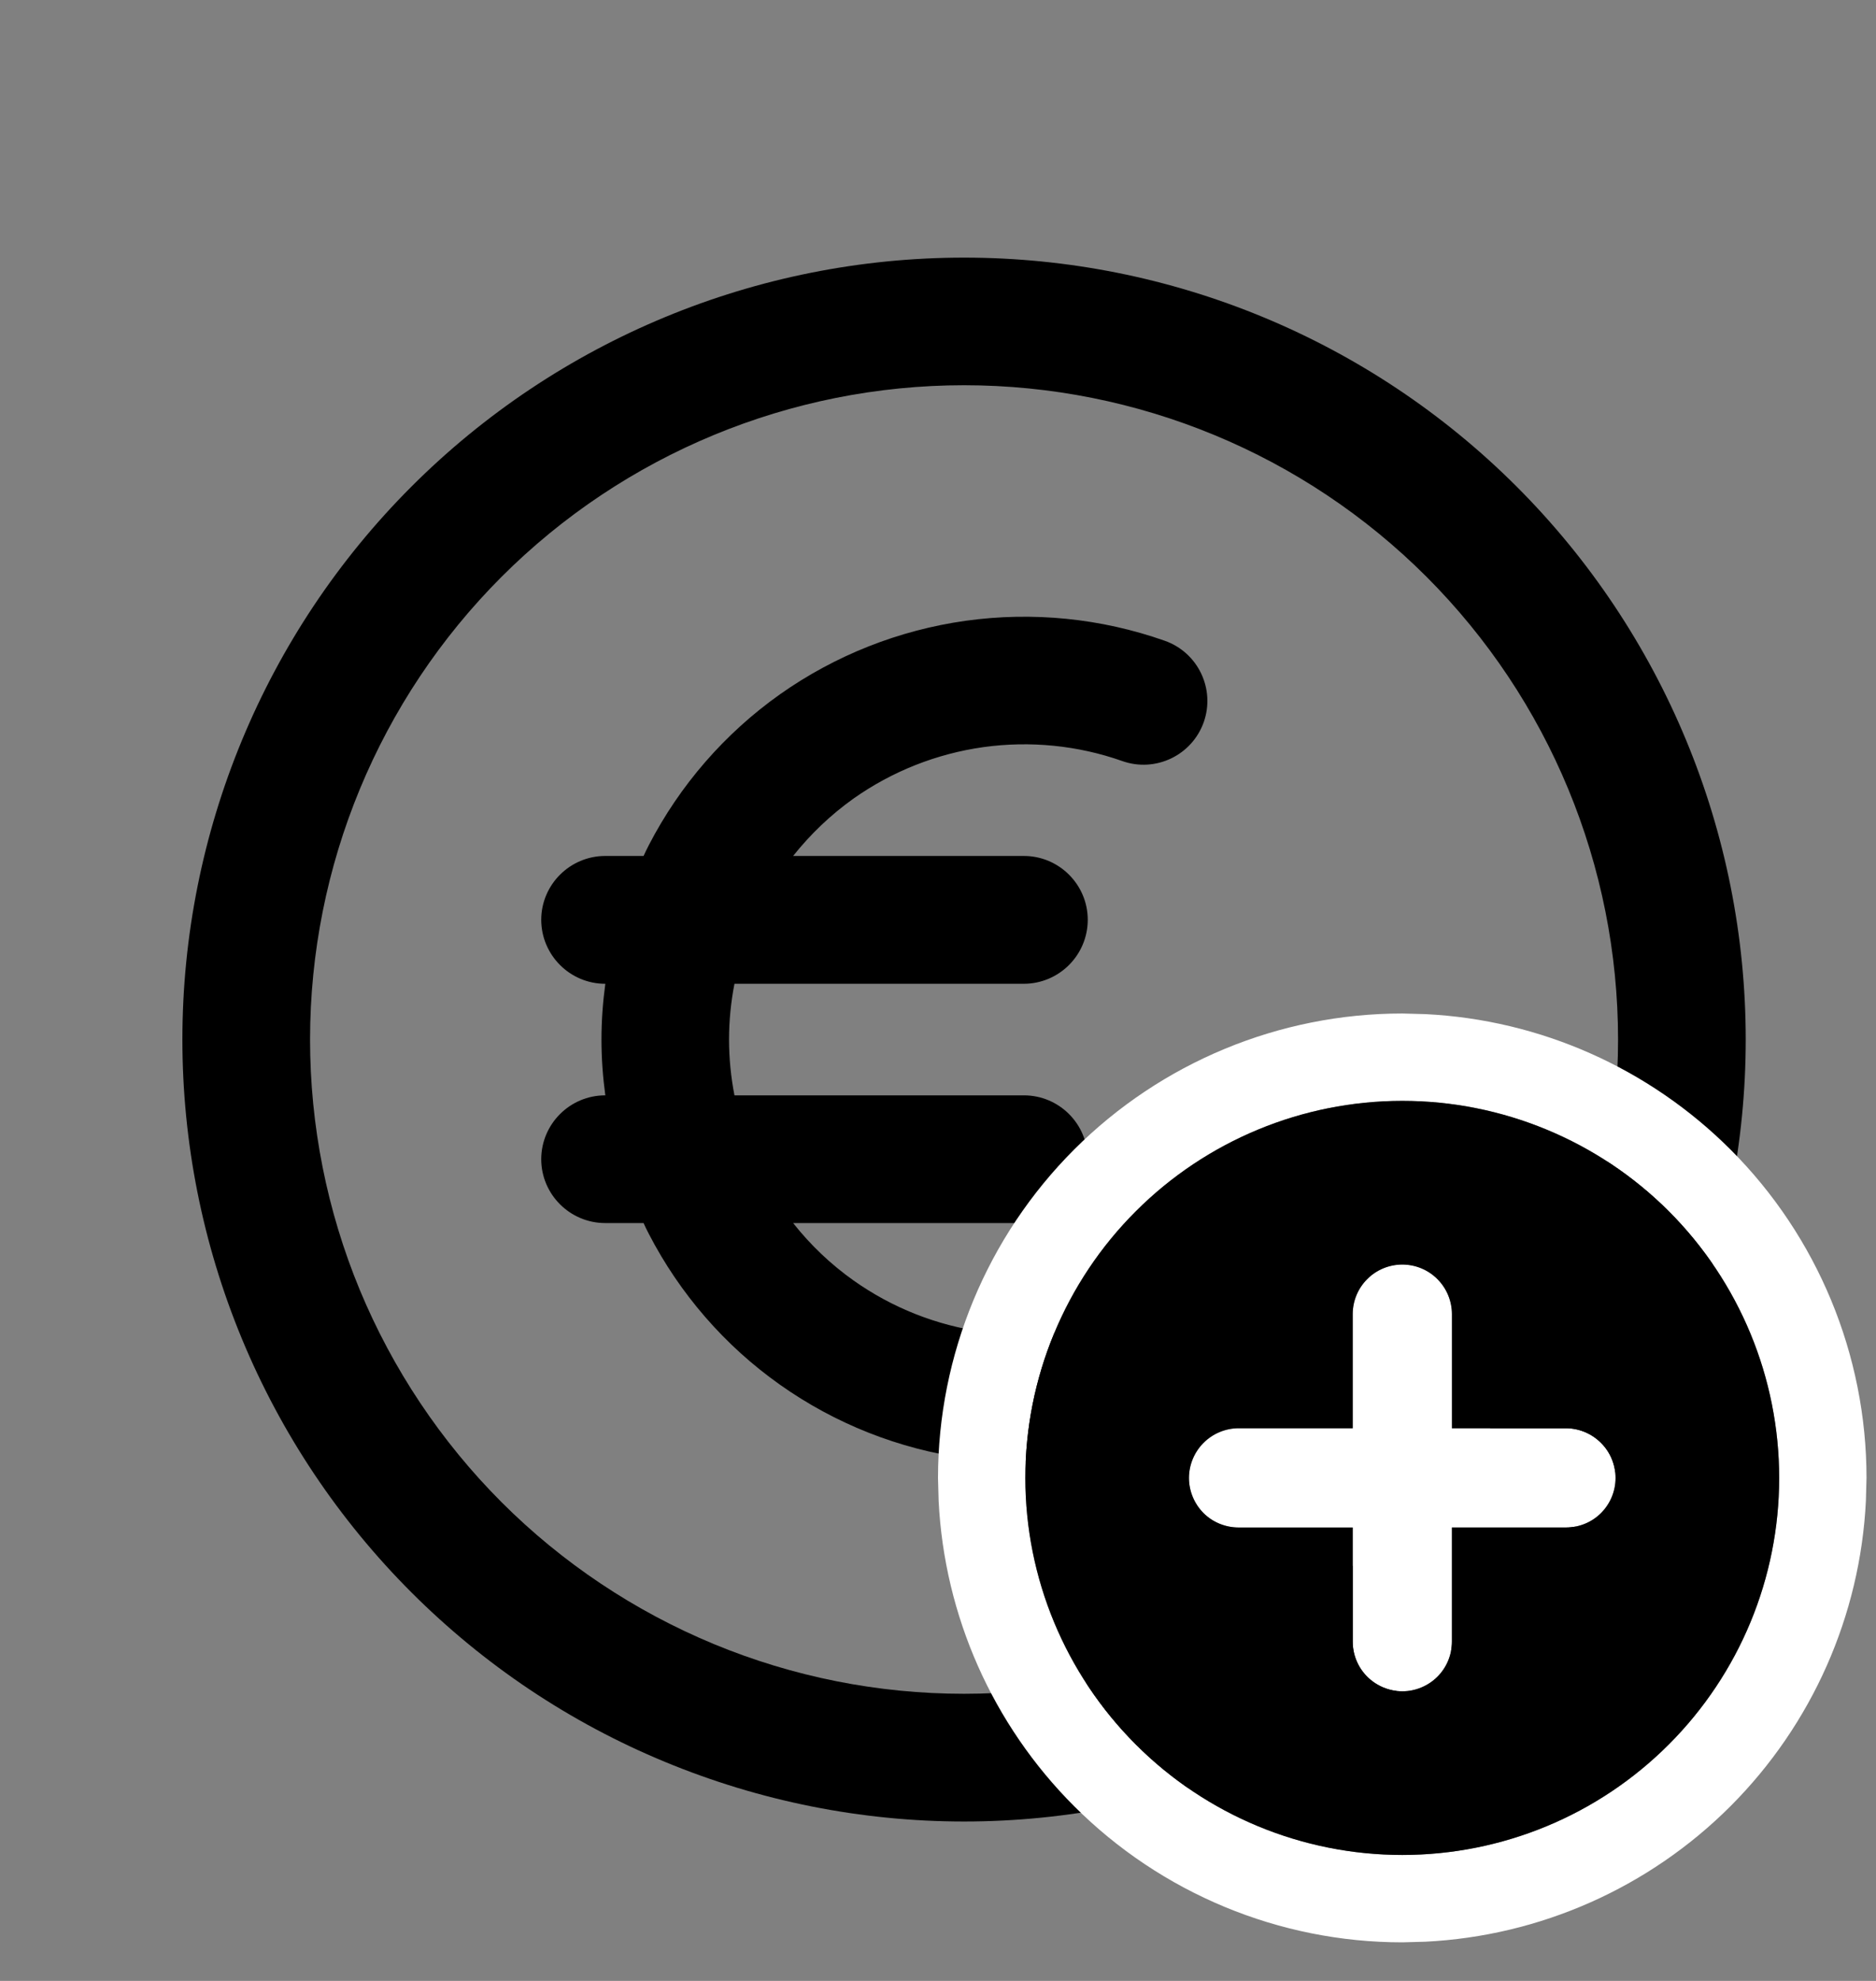 <svg viewBox="0 0 18 19" fill="none" xmlns="http://www.w3.org/2000/svg">
<rect x="0" y="0" width="18" height="19" fill="#808080" stroke="none"/>
<g clip-path="url(#clip0_11355_58747)">
<path d="M9.25 2.471C7.261 2.471 5.354 3.261 3.947 4.668C2.541 6.074 1.75 7.982 1.75 9.971C1.75 10.956 1.944 11.931 2.321 12.841C2.698 13.751 3.251 14.577 3.947 15.273C4.644 15.97 5.47 16.523 6.38 16.899C7.29 17.276 8.265 17.471 9.25 17.471C10.235 17.471 11.21 17.276 12.12 16.899C13.03 16.523 13.856 15.97 14.553 15.273C15.249 14.577 15.802 13.751 16.179 12.841C16.556 11.931 16.75 10.956 16.75 9.971C16.75 7.982 15.959 6.074 14.553 4.668C13.146 3.261 11.239 2.471 9.25 2.471ZM9.25 3.695C10.914 3.695 12.511 4.356 13.688 5.533C14.864 6.71 15.525 8.306 15.525 9.971C15.525 10.795 15.363 11.611 15.048 12.372C14.732 13.133 14.27 13.825 13.688 14.408C13.105 14.991 12.413 15.453 11.651 15.769C10.89 16.084 10.074 16.246 9.25 16.246C8.426 16.246 7.61 16.084 6.849 15.769C6.087 15.453 5.395 14.991 4.812 14.408C4.23 13.825 3.768 13.133 3.452 12.372C3.137 11.611 2.975 10.795 2.975 9.971C2.975 8.306 3.636 6.71 4.812 5.533C5.989 4.356 7.586 3.695 9.25 3.695ZM11.176 6.146C10.564 5.93 9.909 5.865 9.267 5.954C8.624 6.044 8.013 6.286 7.483 6.66C6.954 7.035 6.523 7.531 6.225 8.107C6.207 8.141 6.191 8.176 6.175 8.21H5.807C5.469 8.21 5.193 8.485 5.193 8.823C5.194 9.161 5.469 9.436 5.807 9.436H5.808C5.784 9.613 5.771 9.791 5.771 9.971C5.771 10.15 5.784 10.329 5.808 10.506H5.807C5.469 10.506 5.194 10.78 5.193 11.118C5.193 11.456 5.469 11.731 5.807 11.731H6.175C6.191 11.766 6.207 11.8 6.225 11.834C6.523 12.41 6.954 12.907 7.483 13.281C8.013 13.656 8.624 13.898 9.267 13.987C9.909 14.077 10.564 14.011 11.176 13.796C11.494 13.683 11.662 13.334 11.55 13.016C11.437 12.697 11.087 12.529 10.769 12.642C10.342 12.792 9.884 12.838 9.436 12.775C8.987 12.713 8.56 12.544 8.19 12.282C7.971 12.127 7.776 11.941 7.61 11.731H9.824C10.162 11.731 10.437 11.456 10.437 11.118C10.436 10.78 10.162 10.506 9.824 10.506H7.047C7.013 10.33 6.995 10.151 6.995 9.971C6.995 9.79 7.013 9.611 7.047 9.436H9.824C10.162 9.435 10.436 9.161 10.437 8.823C10.437 8.485 10.162 8.21 9.824 8.21H7.61C7.776 8.001 7.971 7.815 8.19 7.659C8.56 7.398 8.987 7.229 9.436 7.166C9.884 7.104 10.342 7.149 10.769 7.3C11.087 7.412 11.437 7.245 11.55 6.926C11.662 6.607 11.494 6.258 11.176 6.146Z" fill="currentColor"/>
<path d="M17.071 14.176C17.071 13.217 16.69 12.296 16.012 11.618C15.334 10.94 14.414 10.559 13.455 10.559C12.496 10.559 11.576 10.94 10.898 11.618C10.219 12.296 9.838 13.217 9.838 14.176C9.838 15.135 10.22 16.054 10.898 16.732C11.576 17.411 12.496 17.792 13.455 17.792C14.414 17.792 15.334 17.411 16.012 16.732C16.69 16.054 17.071 15.135 17.071 14.176ZM12.979 14.651H11.885C11.759 14.651 11.637 14.602 11.548 14.513C11.459 14.424 11.408 14.302 11.408 14.176C11.408 14.05 11.459 13.928 11.548 13.839C11.637 13.75 11.758 13.699 11.885 13.699H12.979V12.605C12.979 12.479 13.029 12.358 13.118 12.269C13.207 12.179 13.329 12.129 13.455 12.129C13.581 12.129 13.703 12.179 13.792 12.269C13.881 12.358 13.931 12.479 13.931 12.605V13.699H15.025C15.151 13.699 15.272 13.75 15.361 13.839C15.451 13.928 15.501 14.05 15.501 14.176C15.501 14.302 15.451 14.423 15.361 14.513C15.272 14.602 15.151 14.651 15.025 14.651H13.931V15.746C13.931 15.872 13.881 15.993 13.792 16.082C13.703 16.171 13.581 16.222 13.455 16.222C13.329 16.222 13.207 16.171 13.118 16.082C13.029 15.993 12.979 15.872 12.979 15.746V14.651ZM17.903 14.396C17.849 15.497 17.386 16.541 16.604 17.324C15.821 18.107 14.777 18.569 13.676 18.624L13.455 18.63C12.274 18.63 11.141 18.159 10.306 17.324C9.523 16.541 9.061 15.497 9.006 14.396L9 14.176C9 12.995 9.471 11.861 10.306 11.026C11.141 10.191 12.274 9.721 13.455 9.721L13.676 9.727C14.777 9.781 15.821 10.244 16.604 11.026C17.439 11.861 17.909 12.995 17.909 14.176L17.903 14.396Z" fill="white"/>
<path d="M13.455 10.559C14.414 10.559 15.334 10.94 16.012 11.618C16.69 12.296 17.071 13.217 17.071 14.176C17.071 15.135 16.69 16.054 16.012 16.732C15.334 17.411 14.414 17.792 13.455 17.792C12.496 17.792 11.576 17.411 10.898 16.732C10.22 16.054 9.838 15.135 9.838 14.176C9.838 13.217 10.219 12.296 10.898 11.618C11.576 10.94 12.496 10.559 13.455 10.559ZM13.455 12.129C13.329 12.129 13.207 12.179 13.118 12.269C13.029 12.358 12.979 12.479 12.979 12.605V13.699H11.885C11.758 13.699 11.637 13.75 11.548 13.839C11.459 13.928 11.408 14.05 11.408 14.176C11.408 14.302 11.459 14.424 11.548 14.513C11.637 14.602 11.759 14.651 11.885 14.651H12.979V15.746C12.979 15.872 13.029 15.993 13.118 16.082C13.207 16.171 13.329 16.222 13.455 16.222C13.581 16.222 13.703 16.171 13.792 16.082C13.881 15.993 13.931 15.872 13.931 15.746V14.651H15.025C15.151 14.651 15.272 14.602 15.361 14.513C15.451 14.423 15.501 14.302 15.501 14.176C15.501 14.05 15.451 13.928 15.361 13.839C15.272 13.75 15.151 13.699 15.025 13.699H13.931V12.605C13.931 12.479 13.881 12.358 13.792 12.269C13.703 12.179 13.581 12.129 13.455 12.129Z" fill="currentColor"/>
</g>
<defs>
<clipPath id="clip0_11355_58747">
<rect width="18" height="18" fill="white" transform="translate(0 0.721)"/>
</clipPath>
</defs>
</svg>
